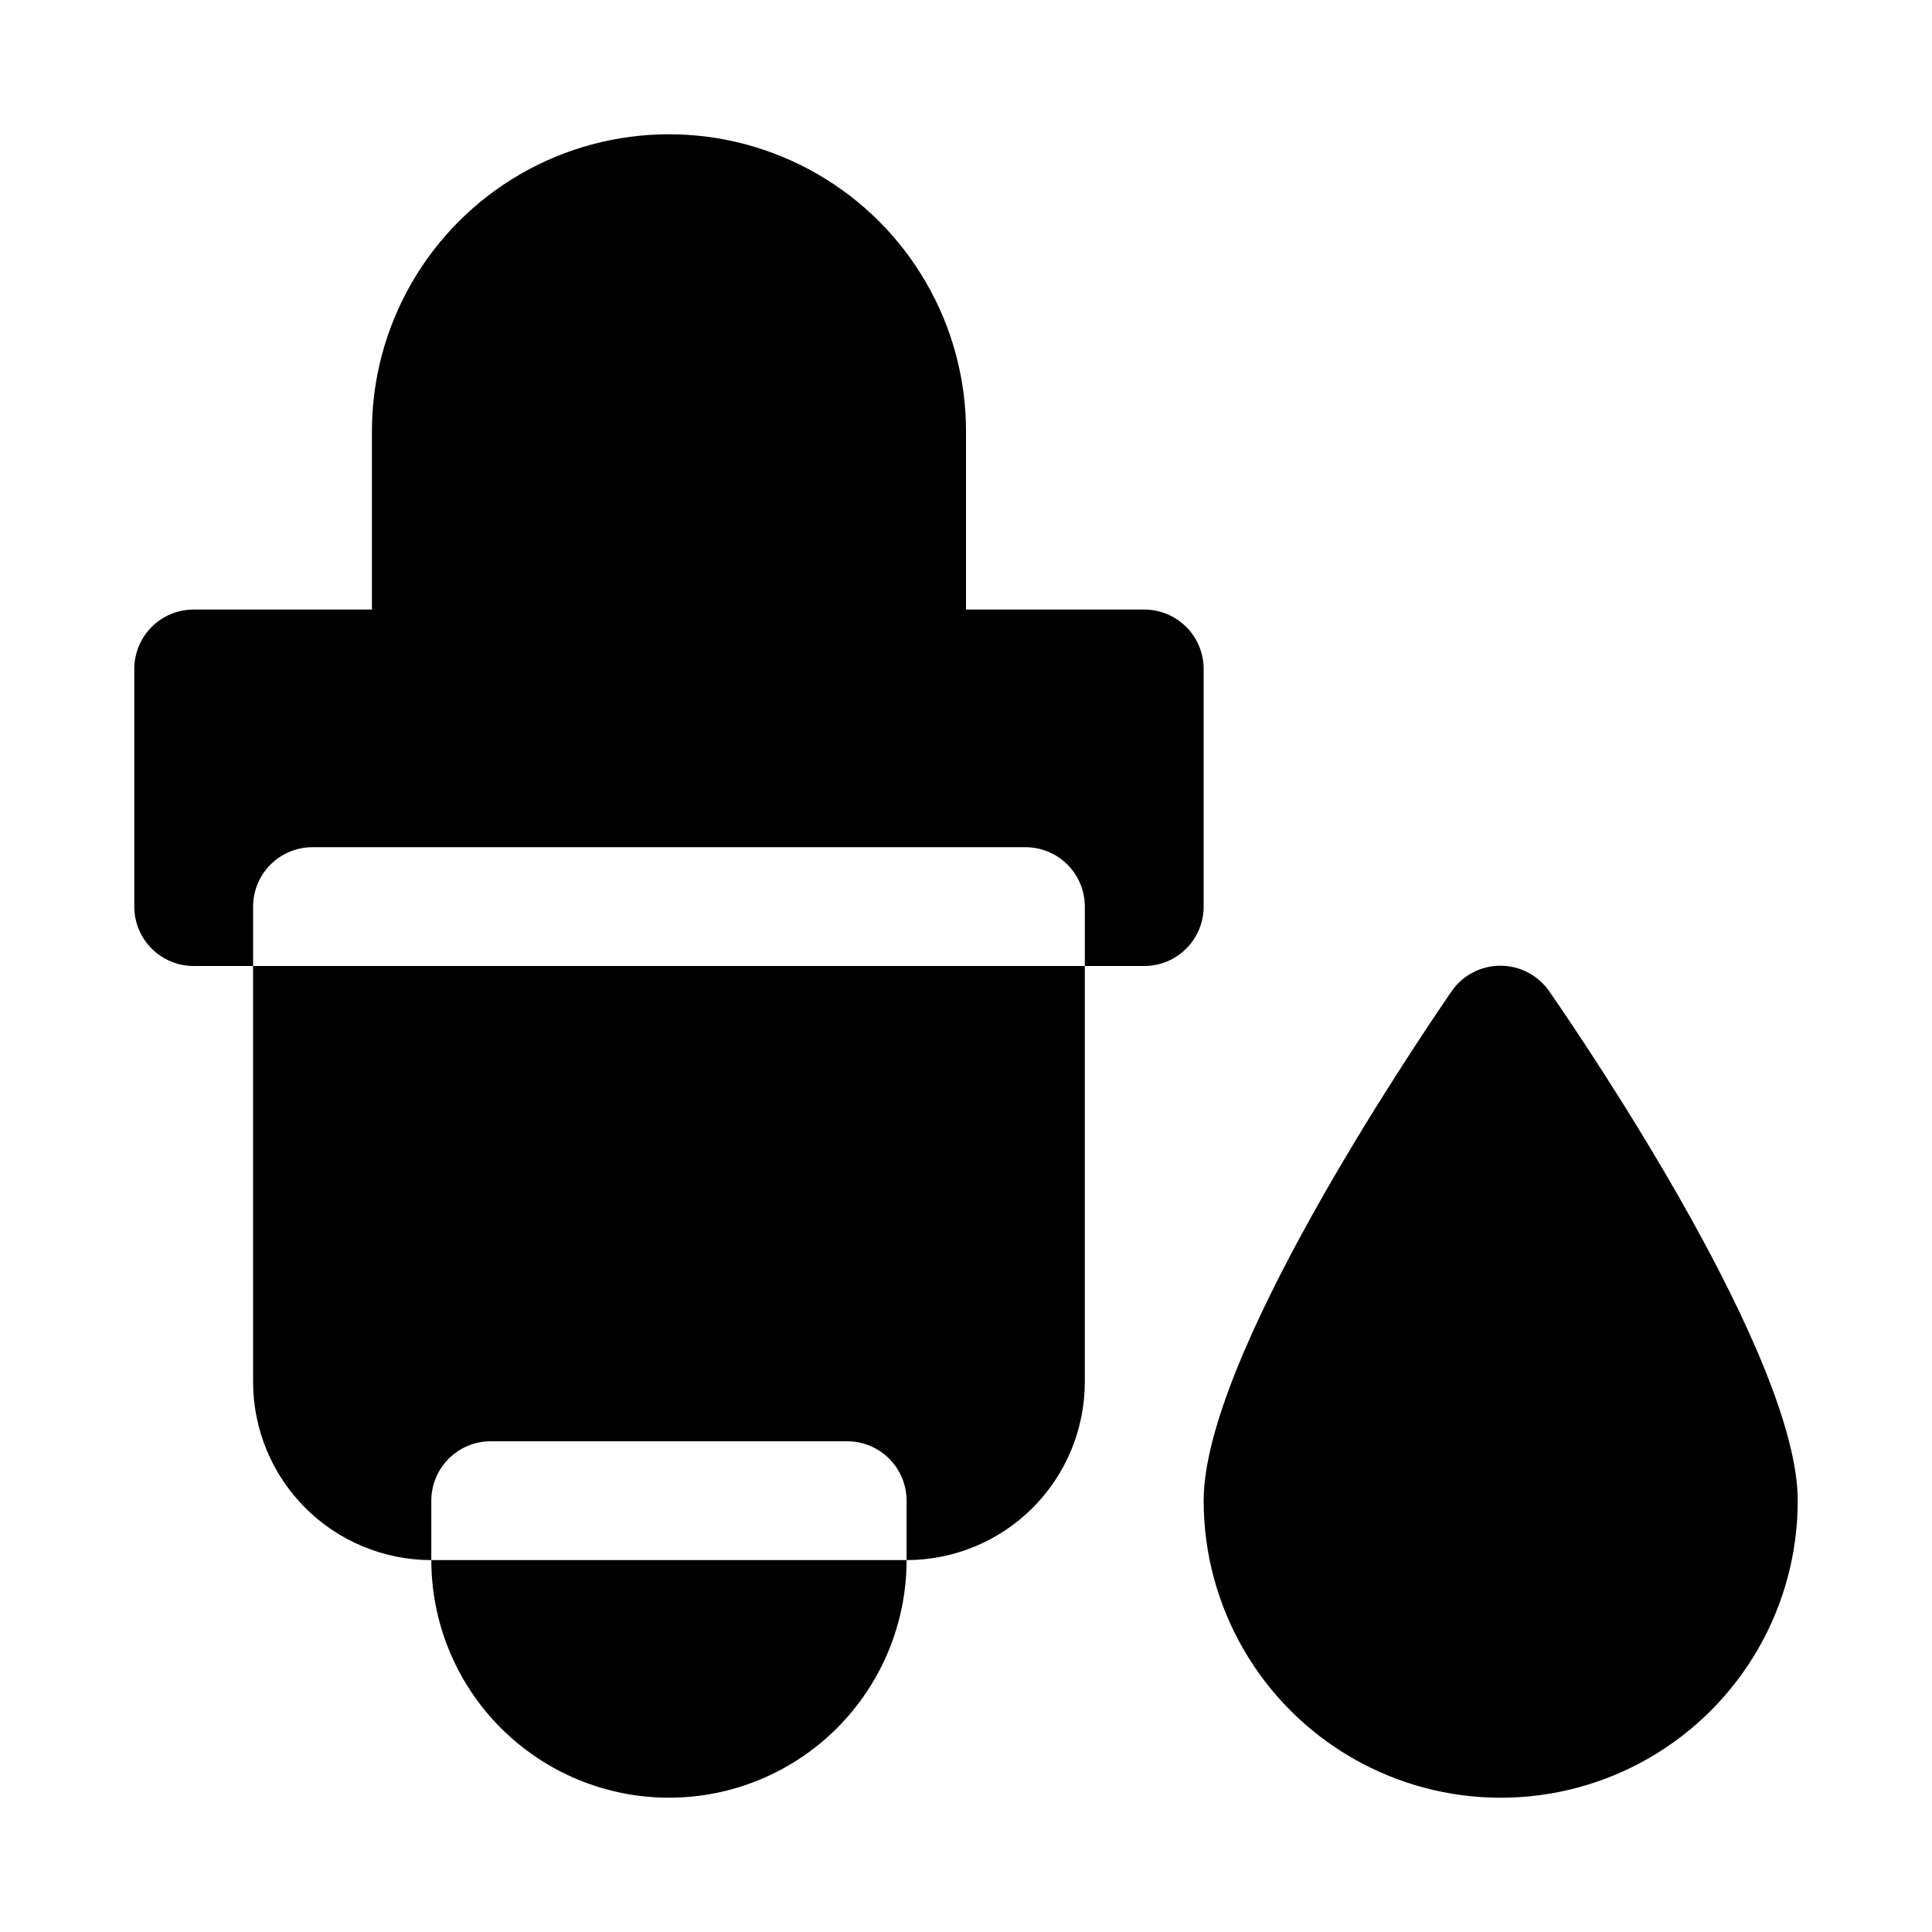 <?xml version="1.0" encoding="UTF-8"?>
<!-- Uploaded to: SVG Repo, www.svgrepo.com, Generator: SVG Repo Mixer Tools -->
<svg fill="#000000" width="800px" height="800px" version="1.1" viewBox="144 144 512 512" xmlns="http://www.w3.org/2000/svg">
 <g>
  <path d="m462.98 321.28c0-4.176-1.66-8.18-4.613-11.133s-6.957-4.609-11.133-4.609h-47.23v-47.234c0-28.121-15.004-54.109-39.363-68.172-24.355-14.062-54.363-14.062-78.719 0s-39.359 40.051-39.359 68.172v47.23l-47.234 0.004c-4.176 0-8.18 1.656-11.133 4.609-2.949 2.953-4.609 6.957-4.609 11.133v62.977c0 4.176 1.66 8.18 4.609 11.133 2.953 2.953 6.957 4.613 11.133 4.613h15.746v-15.746c0-4.176 1.66-8.18 4.609-11.133 2.953-2.953 6.957-4.609 11.133-4.609h188.93c4.176 0 8.18 1.656 11.133 4.609s4.613 6.957 4.613 11.133v15.742h15.742v0.004c4.176 0 8.18-1.66 11.133-4.613s4.613-6.957 4.613-11.133z"/>
  <path d="m211.07 510.21c0 12.527 4.977 24.539 13.832 33.398 8.859 8.855 20.871 13.832 33.398 13.832v-15.742c0-4.176 1.66-8.18 4.613-11.133 2.953-2.953 6.957-4.613 11.133-4.613h94.465c4.176 0 8.18 1.66 11.133 4.613s4.609 6.957 4.609 11.133v15.742c12.527 0 24.539-4.977 33.398-13.832 8.859-8.859 13.836-20.871 13.836-33.398v-110.21h-220.42z"/>
  <path d="m321.28 620.41c16.703 0 32.723-6.633 44.531-18.445 11.812-11.809 18.445-27.828 18.445-44.531h-125.95c0 16.703 6.637 32.723 18.445 44.531 11.812 11.812 27.828 18.445 44.531 18.445z"/>
  <path d="m554.61 406.77c-2.938-4.285-7.797-6.848-12.988-6.848-5.195 0-10.055 2.562-12.988 6.848-10.863 15.902-65.652 97.141-65.652 134.93 0 28.125 15.004 54.113 39.359 68.172 24.355 14.062 54.363 14.062 78.719 0 24.355-14.059 39.359-40.047 39.359-68.172 0-37.785-54.789-119.02-65.809-134.93z"/>
 </g>
</svg>